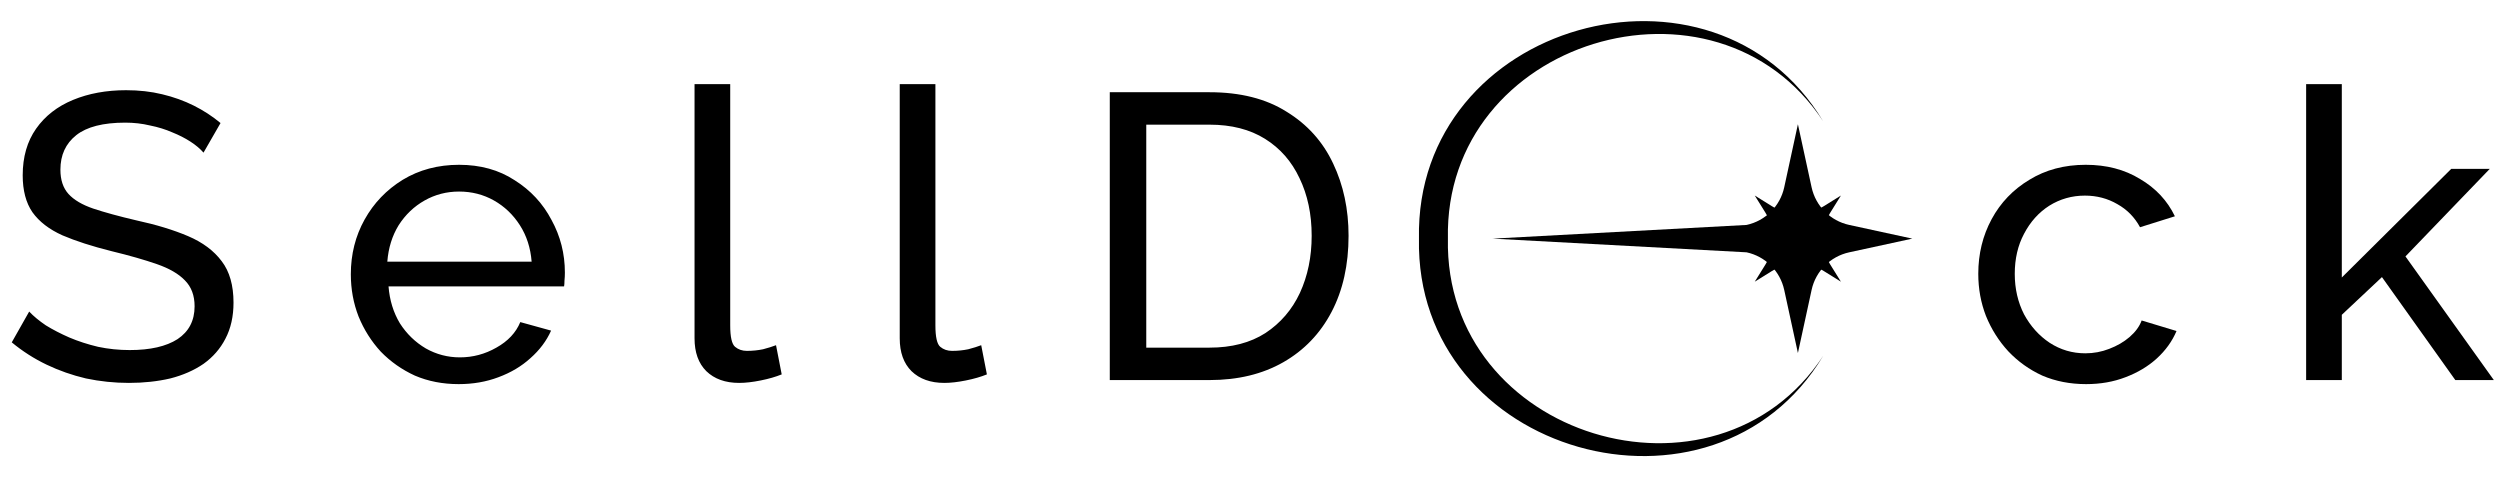 <svg width="592" height="113" viewBox="0 0 592 113" fill="none" xmlns="http://www.w3.org/2000/svg">
<path d="M431.72 84.284C406.237 123.024 341.892 103.654 342.866 56.498C341.892 9.355 406.245 -10.029 431.72 28.716C405.741 -14.482 334.994 5.22 336.011 56.502C334.998 107.771 405.749 127.487 431.72 84.284Z" fill="black"/>
<path d="M413.596 59.749L353.454 56.507L413.596 53.265C418.053 52.295 421.537 48.816 422.503 44.358L425.745 29.419L428.987 44.358C429.957 48.816 433.436 52.299 437.894 53.265L452.832 56.507L437.894 59.749C433.436 60.719 429.952 64.198 428.987 68.656L425.745 83.594L422.503 68.656C421.533 64.198 418.053 60.715 413.596 59.749Z" fill="black"/>
<path d="M418.045 50.35L415.527 46.302L419.575 48.819C423.343 51.165 428.116 51.165 431.884 48.819L435.932 46.302L433.414 50.35C431.069 54.118 431.069 58.891 433.414 62.658L435.932 66.707L431.884 64.189C428.116 61.844 423.343 61.844 419.575 64.189L415.527 66.707L418.045 62.658C420.39 58.891 420.39 54.118 418.045 50.35Z" fill="black"/>
<path d="M48.192 36.144C47.424 35.248 46.4 34.384 45.12 33.552C43.84 32.72 42.4 31.984 40.8 31.344C39.2 30.64 37.44 30.096 35.52 29.712C33.664 29.264 31.712 29.04 29.664 29.04C24.416 29.04 20.544 30.032 18.048 32.016C15.552 34 14.304 36.72 14.304 40.176C14.304 42.608 14.944 44.528 16.224 45.936C17.504 47.344 19.456 48.496 22.08 49.392C24.768 50.288 28.16 51.216 32.256 52.176C36.992 53.2 41.088 54.448 44.544 55.92C48 57.392 50.656 59.376 52.512 61.872C54.368 64.304 55.296 67.568 55.296 71.664C55.296 74.928 54.656 77.776 53.376 80.208C52.16 82.576 50.432 84.56 48.192 86.16C45.952 87.696 43.328 88.848 40.32 89.616C37.312 90.32 34.048 90.672 30.528 90.672C27.072 90.672 23.68 90.32 20.352 89.616C17.088 88.848 13.984 87.76 11.04 86.352C8.096 84.944 5.344 83.184 2.784 81.072L6.912 73.776C7.936 74.864 9.248 75.952 10.848 77.04C12.512 78.064 14.368 79.024 16.416 79.92C18.528 80.816 20.8 81.552 23.232 82.128C25.664 82.64 28.16 82.896 30.72 82.896C35.584 82.896 39.36 82.032 42.048 80.304C44.736 78.512 46.08 75.92 46.08 72.528C46.08 69.968 45.312 67.92 43.776 66.384C42.304 64.848 40.096 63.568 37.152 62.544C34.208 61.52 30.624 60.496 26.4 59.472C21.792 58.32 17.92 57.072 14.784 55.728C11.648 54.32 9.28 52.496 7.68 50.256C6.144 48.016 5.376 45.104 5.376 41.52C5.376 37.168 6.432 33.488 8.544 30.48C10.656 27.472 13.568 25.2 17.28 23.664C20.992 22.128 25.184 21.36 29.856 21.36C32.928 21.36 35.776 21.68 38.4 22.32C41.088 22.96 43.584 23.856 45.888 25.008C48.192 26.16 50.304 27.536 52.224 29.136L48.192 36.144ZM108.612 90.96C104.836 90.96 101.38 90.288 98.244 88.944C95.172 87.536 92.484 85.648 90.18 83.28C87.94 80.848 86.18 78.064 84.9 74.928C83.684 71.792 83.076 68.464 83.076 64.944C83.076 60.208 84.164 55.888 86.34 51.984C88.516 48.08 91.524 44.944 95.364 42.576C99.268 40.208 103.716 39.024 108.708 39.024C113.764 39.024 118.148 40.24 121.86 42.672C125.636 45.04 128.548 48.176 130.596 52.08C132.708 55.92 133.764 60.08 133.764 64.56C133.764 65.2 133.732 65.84 133.668 66.48C133.668 67.056 133.636 67.504 133.572 67.824H92.004C92.26 71.088 93.156 74 94.692 76.56C96.292 79.056 98.34 81.04 100.836 82.512C103.332 83.92 106.02 84.624 108.9 84.624C111.972 84.624 114.852 83.856 117.54 82.32C120.292 80.784 122.18 78.768 123.204 76.272L130.5 78.288C129.412 80.72 127.78 82.896 125.604 84.816C123.492 86.736 120.964 88.24 118.02 89.328C115.14 90.416 112.004 90.96 108.612 90.96ZM91.716 61.968H125.892C125.636 58.704 124.708 55.824 123.108 53.328C121.508 50.832 119.46 48.88 116.964 47.472C114.468 46.064 111.716 45.36 108.708 45.36C105.764 45.36 103.044 46.064 100.548 47.472C98.052 48.88 96.004 50.832 94.404 53.328C92.868 55.824 91.972 58.704 91.716 61.968ZM164.467 19.92H172.915V77.04C172.915 79.792 173.299 81.488 174.067 82.128C174.835 82.768 175.763 83.088 176.851 83.088C178.195 83.088 179.475 82.96 180.691 82.704C181.907 82.384 182.931 82.064 183.763 81.744L185.107 88.656C183.699 89.232 182.035 89.712 180.115 90.096C178.195 90.48 176.499 90.672 175.027 90.672C171.763 90.672 169.171 89.744 167.251 87.888C165.395 86.032 164.467 83.44 164.467 80.112V19.92ZM213.056 19.92H221.504V77.04C221.504 79.792 221.888 81.488 222.656 82.128C223.424 82.768 224.352 83.088 225.44 83.088C226.784 83.088 228.064 82.96 229.28 82.704C230.496 82.384 231.52 82.064 232.352 81.744L233.696 88.656C232.288 89.232 230.624 89.712 228.704 90.096C226.784 90.48 225.088 90.672 223.616 90.672C220.352 90.672 217.76 89.744 215.84 87.888C213.984 86.032 213.056 83.44 213.056 80.112V19.92ZM262.796 90V21.84H286.412C293.708 21.84 299.788 23.376 304.652 26.448C309.58 29.456 313.26 33.552 315.692 38.736C318.124 43.856 319.34 49.552 319.34 55.824C319.34 62.736 317.996 68.752 315.308 73.872C312.62 78.992 308.812 82.96 303.884 85.776C298.956 88.592 293.132 90 286.412 90H262.796ZM310.604 55.824C310.604 50.704 309.644 46.16 307.724 42.192C305.868 38.224 303.148 35.12 299.564 32.88C295.98 30.64 291.596 29.52 286.412 29.52H271.436V82.32H286.412C291.66 82.32 296.076 81.168 299.66 78.864C303.244 76.496 305.964 73.328 307.82 69.36C309.676 65.328 310.604 60.816 310.604 55.824Z" fill="black"/>
<path d="M493.992 90.96C490.216 90.96 486.76 90.288 483.624 88.944C480.552 87.536 477.864 85.616 475.56 83.184C473.32 80.752 471.56 77.968 470.28 74.832C469.064 71.696 468.456 68.368 468.456 64.848C468.456 60.112 469.512 55.792 471.624 51.888C473.736 47.984 476.712 44.88 480.552 42.576C484.392 40.208 488.84 39.024 493.896 39.024C498.824 39.024 503.112 40.144 506.76 42.384C510.472 44.56 513.224 47.504 515.016 51.216L506.76 53.808C505.48 51.44 503.688 49.616 501.384 48.336C499.08 46.992 496.52 46.32 493.704 46.32C490.632 46.32 487.816 47.12 485.256 48.72C482.76 50.32 480.776 52.528 479.304 55.344C477.832 58.096 477.096 61.264 477.096 64.848C477.096 68.368 477.832 71.568 479.304 74.448C480.84 77.264 482.856 79.504 485.352 81.168C487.912 82.832 490.728 83.664 493.8 83.664C495.784 83.664 497.672 83.312 499.464 82.608C501.32 81.904 502.92 80.976 504.264 79.824C505.672 78.608 506.632 77.296 507.144 75.888L515.4 78.384C514.376 80.816 512.808 82.992 510.696 84.912C508.648 86.768 506.184 88.24 503.304 89.328C500.488 90.416 497.384 90.96 493.992 90.96ZM581.42 90L564.044 65.616L554.54 74.544V90H546.092V19.92H554.54V65.712L580.46 39.984H589.58L569.612 60.72L590.54 90H581.42Z" fill="black"/>
</svg>
